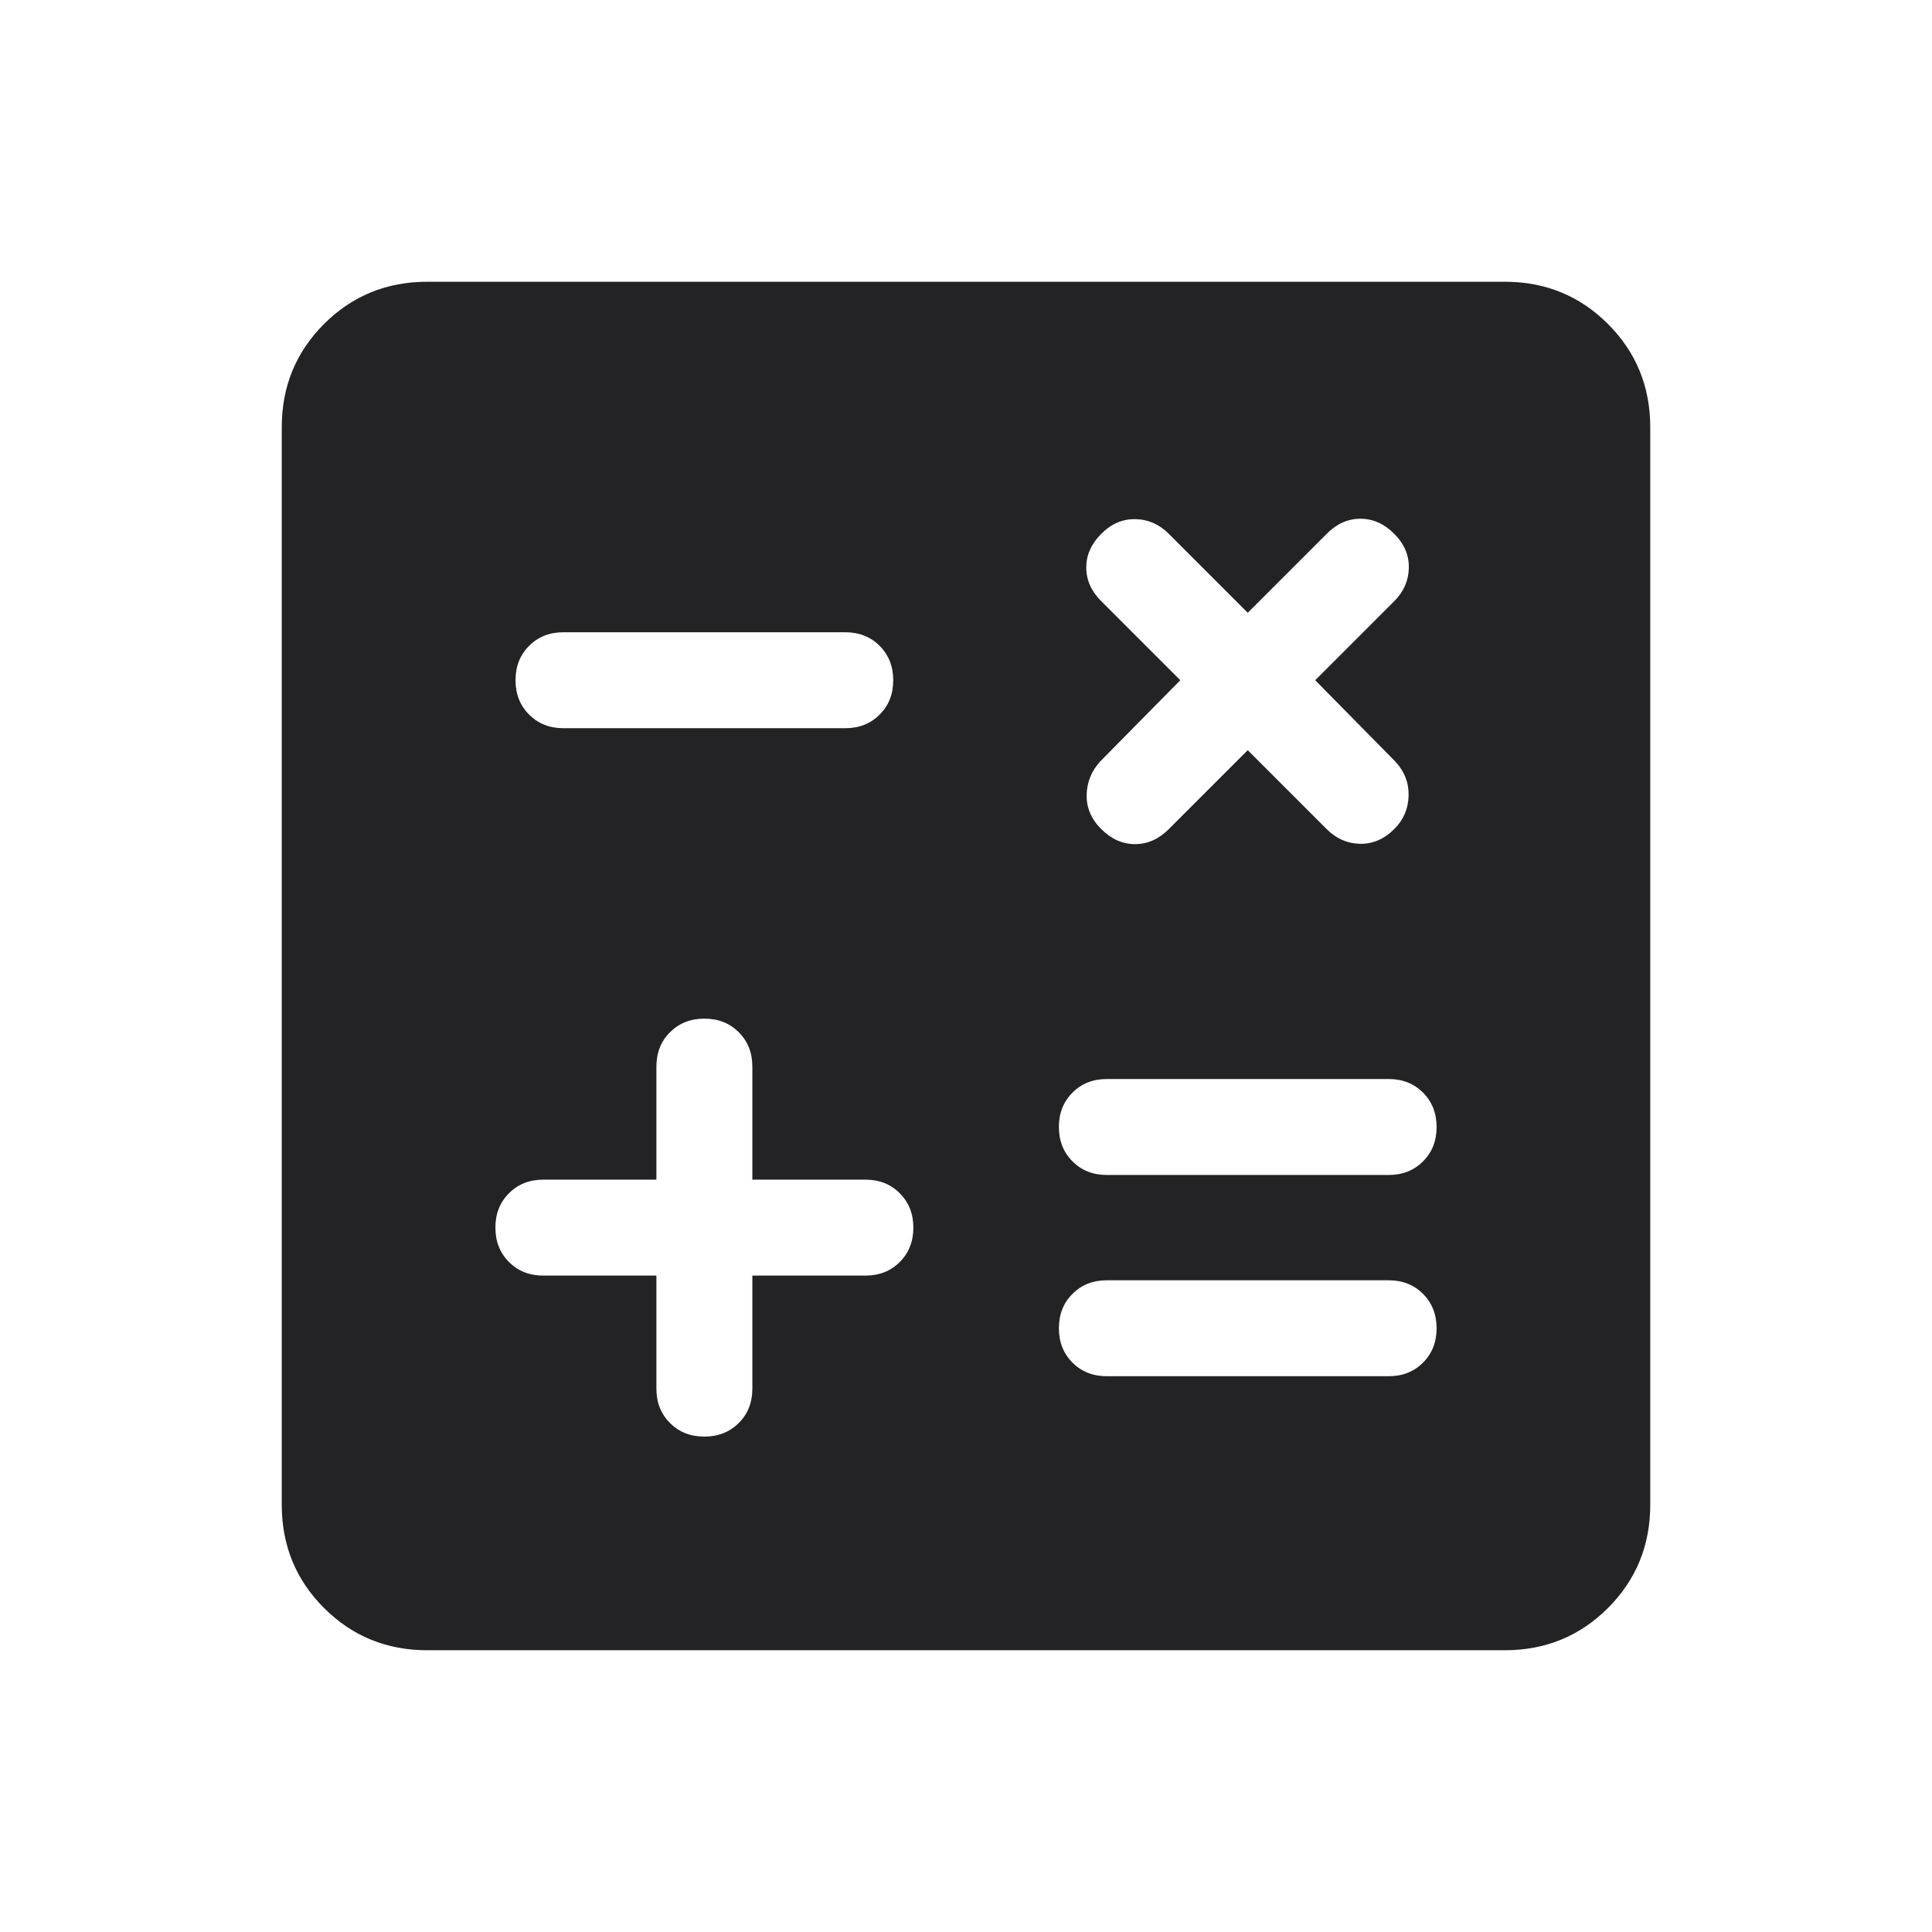 <svg width="24" height="24" viewBox="0 0 24 24" fill="none" xmlns="http://www.w3.org/2000/svg">
<path d="M8.154 15.846V17.25C8.154 17.422 8.21 17.565 8.323 17.677C8.435 17.79 8.578 17.846 8.749 17.846C8.922 17.846 9.064 17.79 9.177 17.677C9.29 17.565 9.346 17.422 9.346 17.25V15.846H10.75C10.922 15.846 11.065 15.79 11.177 15.677C11.29 15.565 11.346 15.422 11.346 15.251C11.346 15.078 11.29 14.936 11.177 14.823C11.065 14.71 10.922 14.654 10.75 14.654H9.346V13.25C9.346 13.078 9.29 12.935 9.177 12.823C9.065 12.71 8.922 12.654 8.751 12.654C8.578 12.654 8.436 12.71 8.323 12.823C8.21 12.935 8.154 13.078 8.154 13.25V14.654H6.75C6.578 14.654 6.435 14.71 6.323 14.823C6.21 14.935 6.154 15.078 6.154 15.249C6.154 15.422 6.21 15.564 6.323 15.677C6.435 15.79 6.578 15.846 6.75 15.846H8.154ZM13.75 17.096H17.25C17.422 17.096 17.565 17.04 17.677 16.927C17.79 16.815 17.846 16.672 17.846 16.5C17.846 16.328 17.79 16.186 17.677 16.073C17.565 15.96 17.422 15.904 17.25 15.904H13.75C13.578 15.904 13.435 15.96 13.323 16.073C13.21 16.185 13.154 16.328 13.154 16.5C13.154 16.672 13.21 16.814 13.323 16.927C13.435 17.04 13.578 17.096 13.75 17.096ZM13.75 14.596H17.25C17.422 14.596 17.565 14.54 17.677 14.427C17.79 14.315 17.846 14.172 17.846 14.001C17.846 13.828 17.79 13.686 17.677 13.573C17.565 13.46 17.422 13.404 17.25 13.404H13.75C13.578 13.404 13.435 13.46 13.323 13.573C13.21 13.685 13.154 13.828 13.154 13.999C13.154 14.172 13.21 14.314 13.323 14.427C13.435 14.54 13.578 14.596 13.75 14.596ZM7 9.046H10.5C10.672 9.046 10.815 8.99 10.927 8.877C11.04 8.765 11.096 8.623 11.096 8.45C11.096 8.278 11.04 8.136 10.927 8.023C10.815 7.91 10.672 7.854 10.5 7.854H7C6.828 7.854 6.685 7.91 6.573 8.023C6.46 8.135 6.404 8.277 6.404 8.45C6.404 8.622 6.46 8.764 6.573 8.877C6.685 8.99 6.828 9.046 7 9.046ZM5.308 20.5C4.803 20.5 4.375 20.325 4.025 19.975C3.675 19.625 3.5 19.197 3.5 18.692V5.308C3.5 4.803 3.675 4.375 4.025 4.025C4.375 3.675 4.803 3.5 5.308 3.5H18.692C19.197 3.5 19.625 3.675 19.975 4.025C20.325 4.375 20.5 4.803 20.5 5.308V18.692C20.5 19.197 20.325 19.625 19.975 19.975C19.625 20.325 19.197 20.5 18.692 20.5H5.308ZM15.5 9.319L16.481 10.3C16.599 10.418 16.737 10.479 16.895 10.482C17.054 10.485 17.196 10.423 17.322 10.297C17.434 10.185 17.493 10.049 17.498 9.889C17.503 9.728 17.449 9.586 17.334 9.461L16.338 8.45L17.319 7.469C17.437 7.351 17.498 7.213 17.501 7.055C17.504 6.896 17.444 6.755 17.319 6.631C17.195 6.506 17.055 6.444 16.9 6.444C16.745 6.444 16.605 6.506 16.481 6.631L15.5 7.612L14.519 6.631C14.401 6.513 14.263 6.452 14.105 6.449C13.946 6.446 13.805 6.506 13.681 6.631C13.556 6.755 13.494 6.895 13.494 7.05C13.494 7.205 13.556 7.345 13.681 7.469L14.662 8.45L13.665 9.461C13.558 9.579 13.502 9.718 13.499 9.876C13.496 10.034 13.556 10.176 13.681 10.3C13.805 10.424 13.945 10.486 14.1 10.486C14.255 10.486 14.395 10.424 14.519 10.3L15.5 9.319Z" fill="#232325"/>
</svg>
